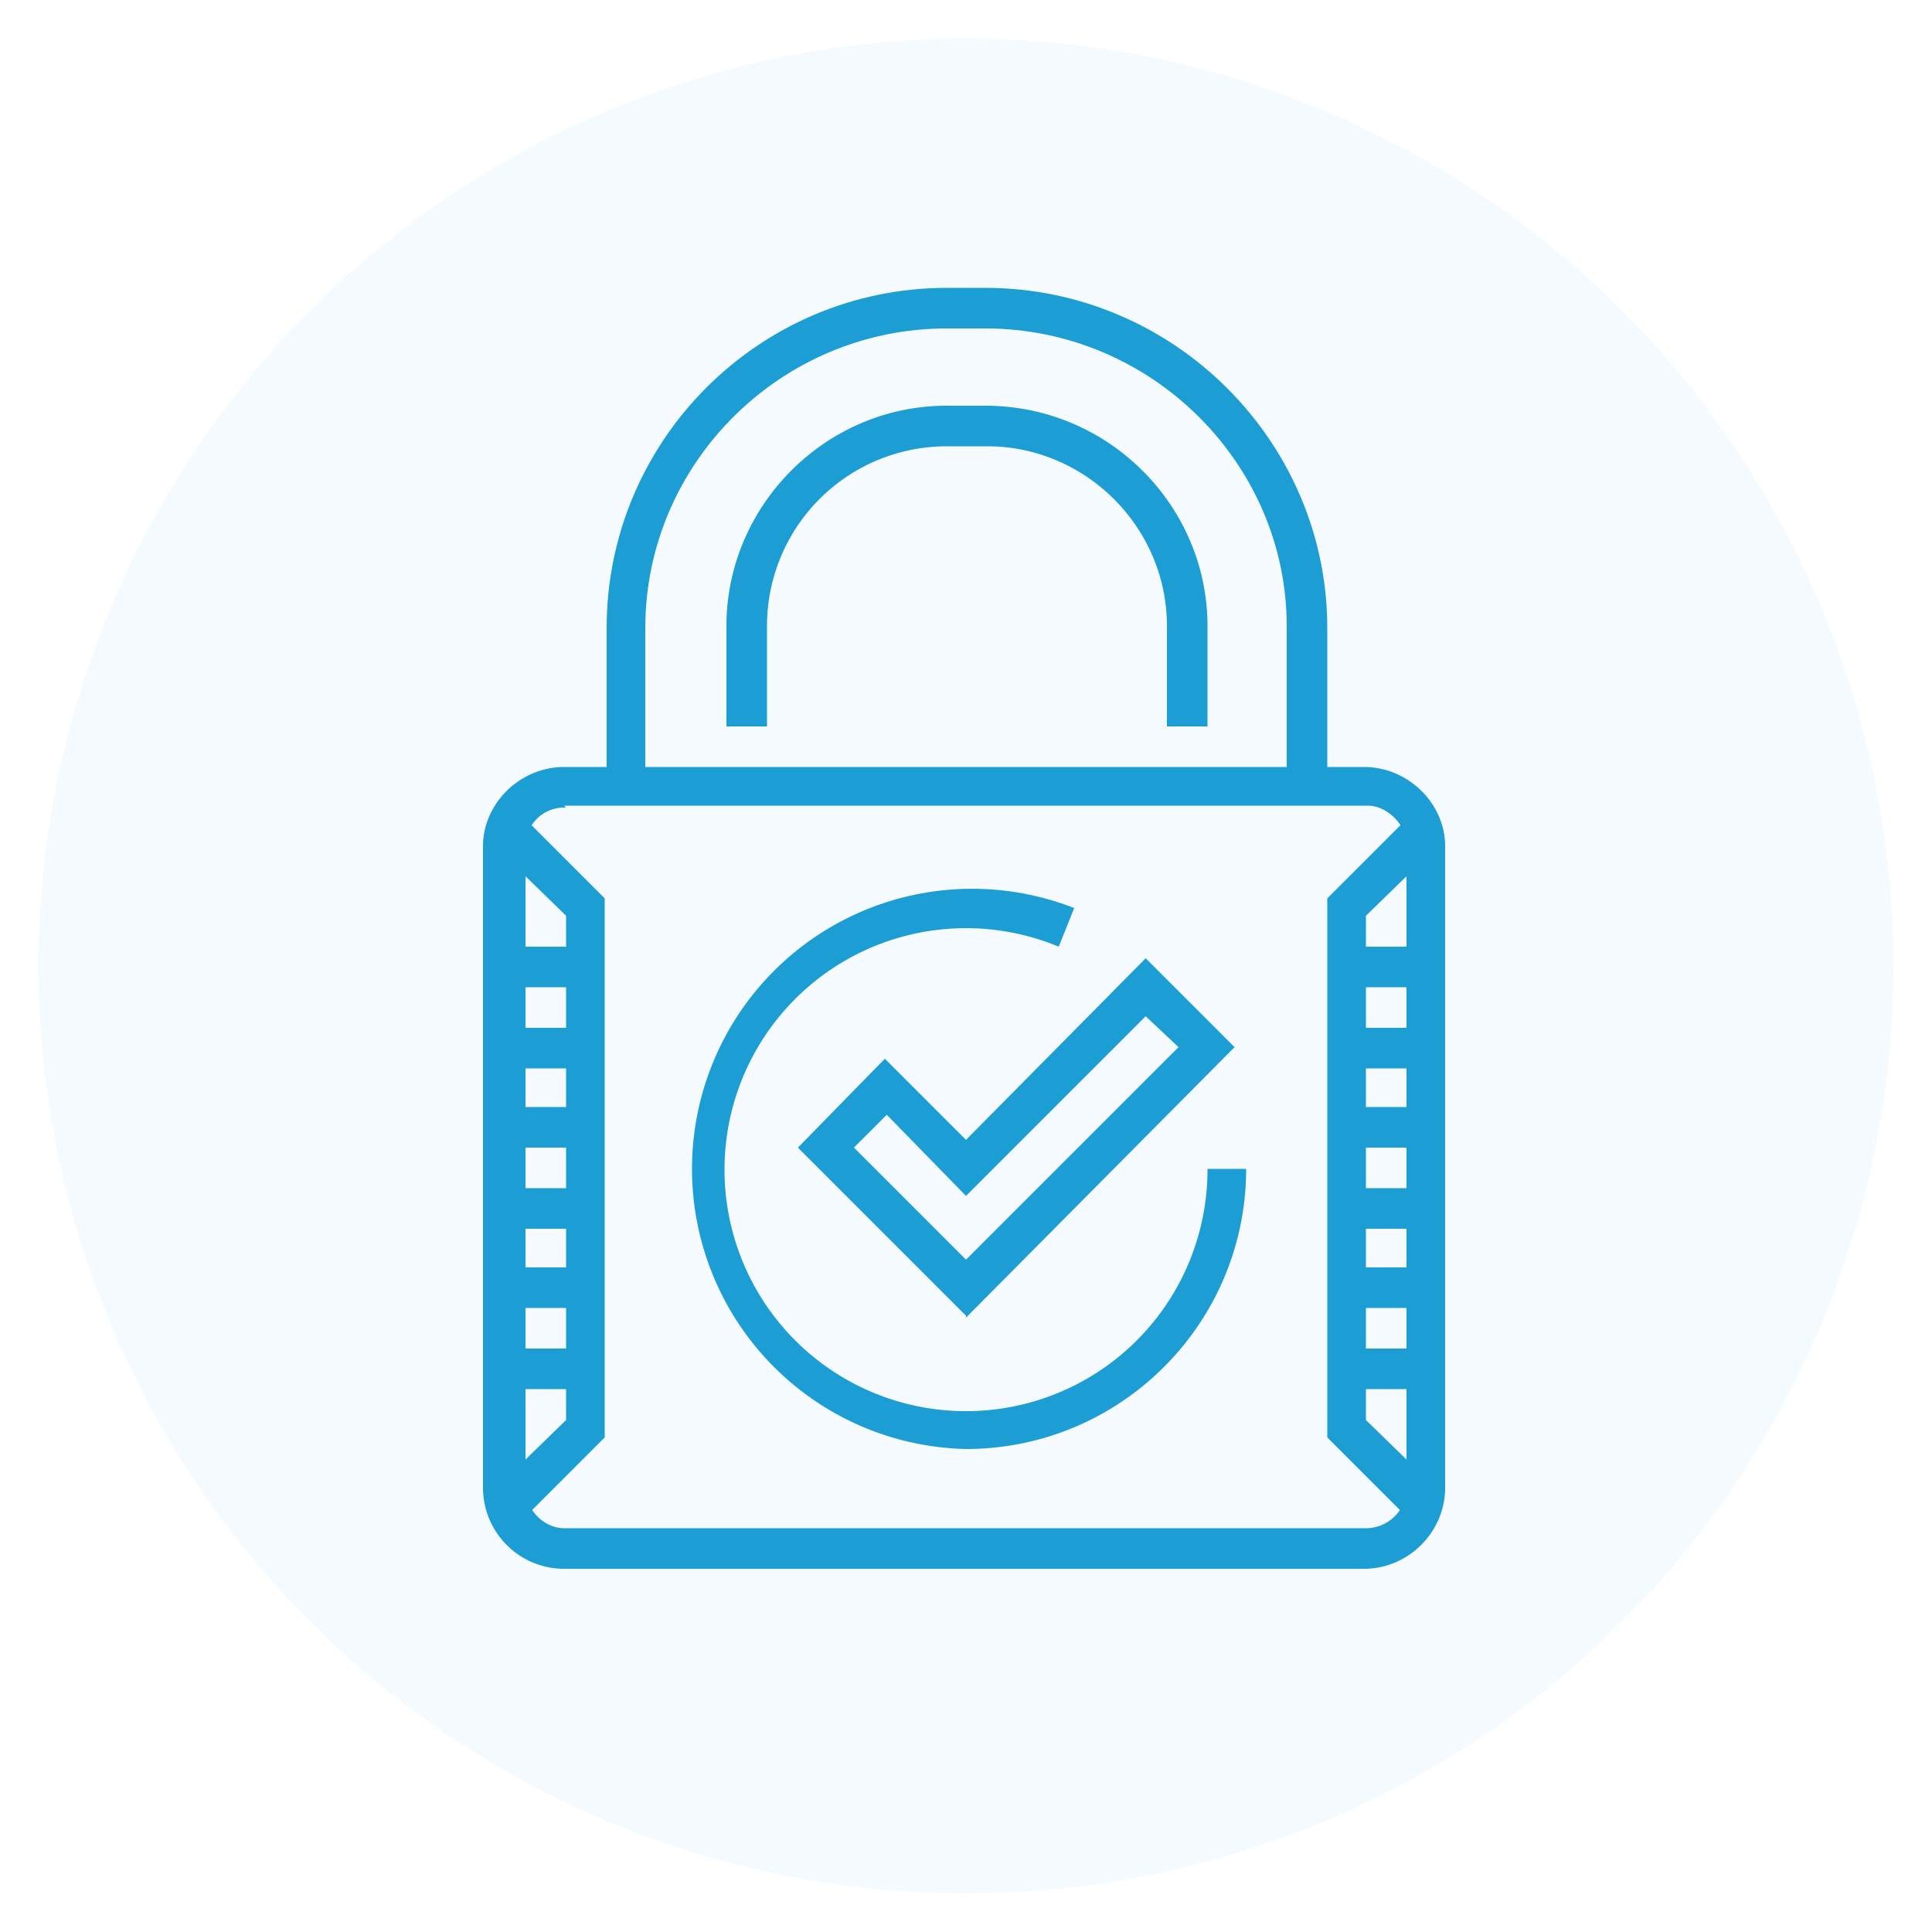 <svg id="Layer_1" xmlns="http://www.w3.org/2000/svg" viewBox="0 0 100 100"><defs><style>.cls-1{fill:#1C9DD4;stroke-width:0}</style></defs><circle cx="50" cy="50" r="48" fill="#1C9DD4" stroke-width="0" opacity="0.05"/><path class="cls-1" d="M68.7 40.7h-2.1v-8.3C66.6 24 59.6 17 51 17h-2c-8.6 0-15.6 7-15.6 15.5v8.3h-2v-8.3c0-9.7 7.9-17.6 17.6-17.6h2c9.8 0 17.7 8 17.7 17.6v8.3Z"/><path class="cls-1" d="M62.5 37.6h-2.1v-5.2c0-5.1-4.2-9.3-9.3-9.3H49a9.3 9.3 0 0 0-9.3 9.3v5.2h-2.1v-5.2C37.6 26.2 42.7 21 49 21h2c6.4 0 11.5 5.2 11.5 11.4v5.2ZM50 68.1l-8.7-8.7 4.5-4.6L50 59l9.3-9.4 4.6 4.6-13.9 14Zm-5.8-8.7 5.8 5.8 11-11-1.7-1.6-9.3 9.3-4.1-4.2-1.7 1.7Z"/><path class="cls-1" d="M50 75a14.5 14.5 0 1 1 5.6-28l-.8 2a12.5 12.5 0 1 0 7.7 11.5h2C64.5 68.5 58 75 50 75Z"/><path class="cls-1" d="M70.7 81.2H29.3A4.2 4.2 0 0 1 25 77V43.8c0-2.2 1.9-4.1 4.2-4.1h41.4c2.3 0 4.2 1.9 4.2 4.1V77c0 2.3-1.9 4.2-4.2 4.2ZM29.3 41.8a2 2 0 0 0-2.1 2V77c0 1.2 1 2.1 2 2.1h41.5c1.2 0 2.1-1 2.1-2V43.7c0-1-1-2-2-2H29.2Z"/><path class="cls-1" d="m26.9 78.8-1.5-1.5 3.9-3.8V47.4l-3.9-3.8 1.5-1.5 4.4 4.4v27.9l-4.4 4.4zM73.1 78.8l-4.4-4.4V46.5l4.4-4.4 1.5 1.5-3.9 3.8v26.1l3.9 3.8-1.5 1.5z"/><path class="cls-1" d="M69.7 49h4.2v2.1h-4.2zM69.7 53.2h4.2v2.1h-4.2zM69.7 57.3h4.2v2.1h-4.2zM69.7 61.5h4.2v2.1h-4.2zM69.7 65.6h4.2v2.1h-4.2zM69.7 69.8h4.2v2.1h-4.2zM26.1 49h4.2v2.1h-4.2zM26.1 53.2h4.2v2.1h-4.2zM26.1 57.3h4.2v2.1h-4.2zM26.1 61.5h4.2v2.1h-4.2zM26.1 65.6h4.2v2.1h-4.2zM26.1 69.8h4.2v2.1h-4.2z"/></svg>